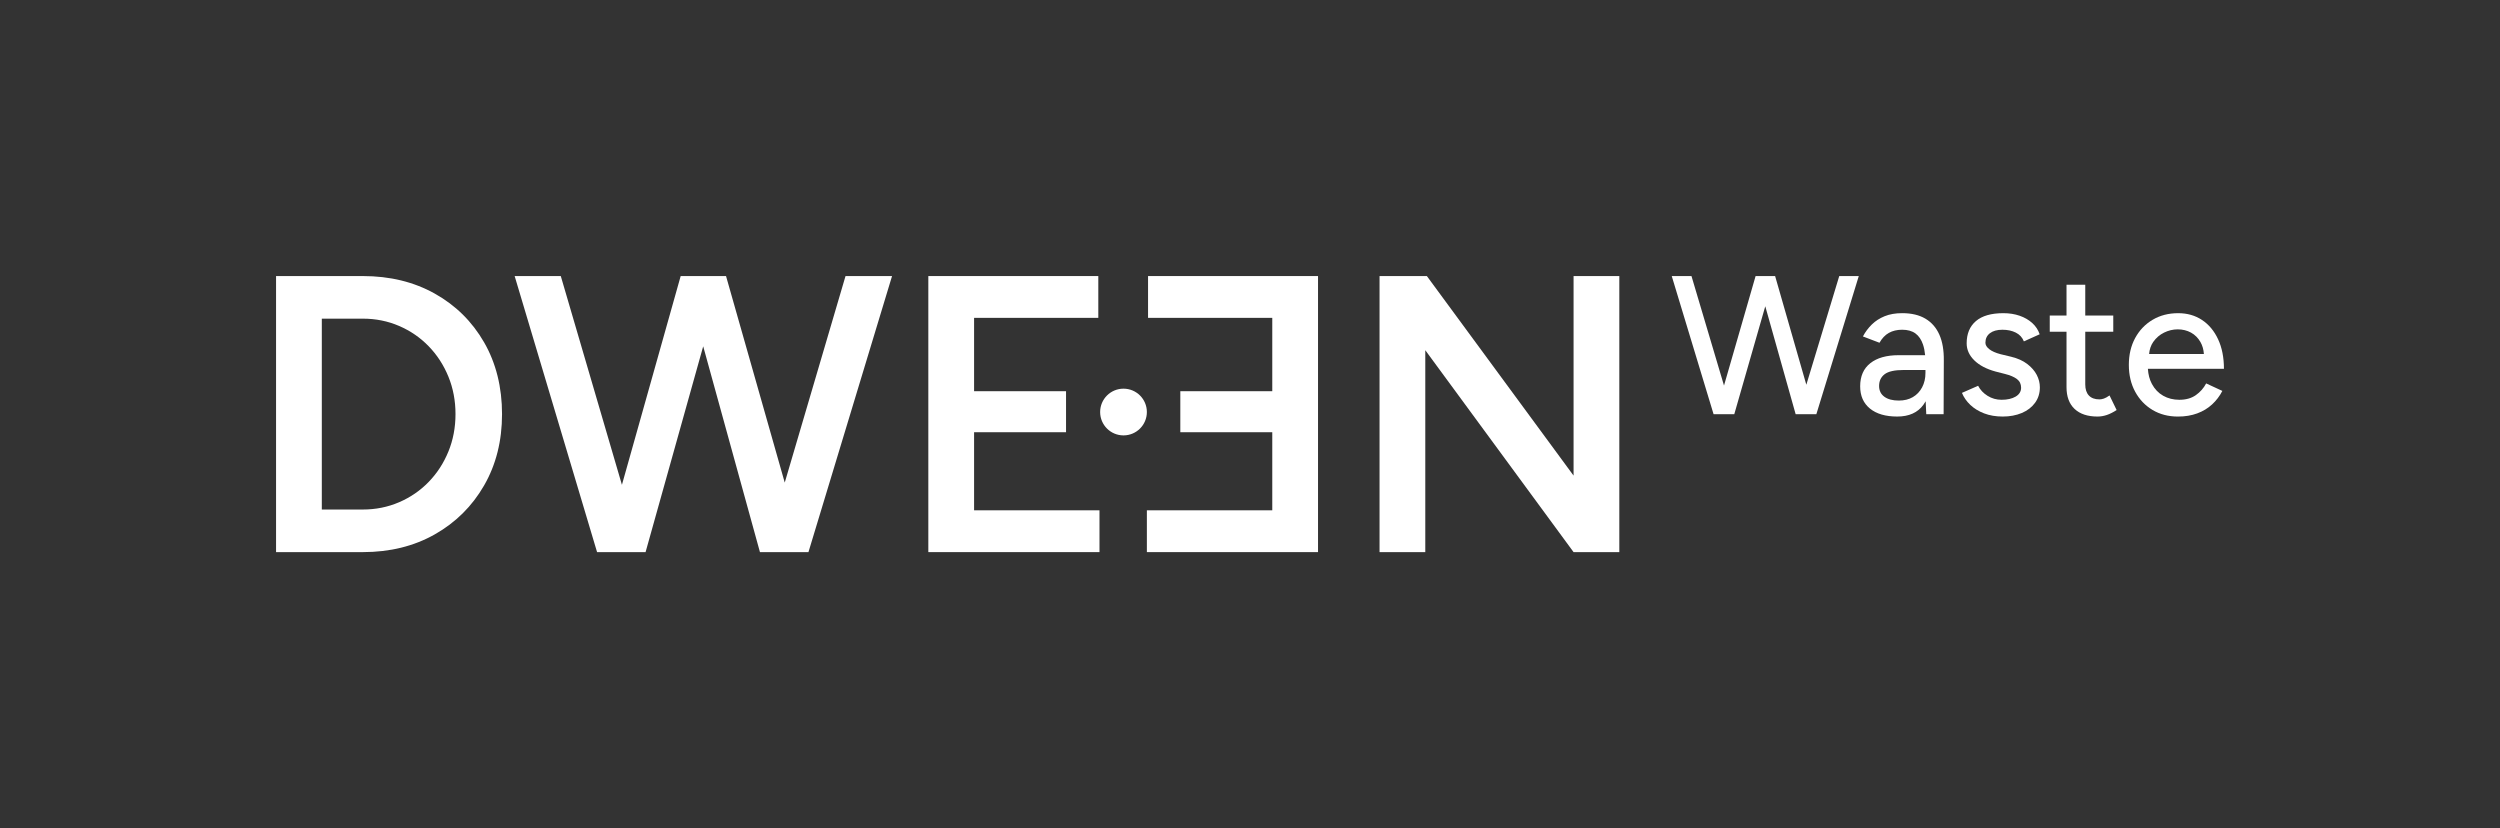 <?xml version="1.0" encoding="UTF-8"?>
<svg id="Layer_1" xmlns="http://www.w3.org/2000/svg" viewBox="0 0 3260.2 1080">
  <rect x="0" y="0" width="3260.2" height="1080" fill="#333333" stroke="none"/>
  <defs>
    <style>
      .cls-1 {
        fill: #fff;
      }
    </style>
  </defs>
  <path class="cls-1" d="M567,382.89c-27.26-15.25-58.55-22.89-93.86-22.89h-113.14v360h113.14c35.31,0,66.6-7.71,93.86-23.14,27.26-15.43,48.68-36.68,64.29-63.77,15.6-27.08,23.4-58.11,23.4-93.09s-7.8-66.51-23.4-93.6c-15.61-27.08-37.03-48.25-64.29-63.51ZM584.74,588.86c-6.17,15.09-14.75,28.29-25.71,39.6-10.98,11.32-23.83,20.15-38.57,26.49-14.75,6.35-30.52,9.51-47.31,9.51h-53.49v-248.91h53.49c16.79,0,32.57,3.17,47.31,9.51,14.74,6.35,27.6,15.17,38.57,26.49,10.97,11.31,19.54,24.52,25.71,39.6,6.17,15.09,9.26,31.37,9.26,48.86s-3.09,33.77-9.26,48.86Z"/>
  <polygon class="cls-1" points="1023.37 629.33 946.8 360 942.68 360 891.77 360 887.66 360 811.04 632.24 731.31 360 671.14 360 778.63 720 786.34 720 836.74 720 841.88 720 917.03 451.62 991.03 720 996.68 720 1049.14 720 1054.28 720 1163.31 360 1102.63 360 1023.37 629.33"/>
  <polygon class="cls-1" points="1270.28 563.66 1390.2 563.66 1390.2 510.17 1270.28 510.17 1270.28 414.51 1432.28 414.51 1432.28 360 1210.62 360 1210.62 720 1433.82 720 1433.82 665.49 1270.28 665.49 1270.28 563.66"/>
  <polygon class="cls-1" points="1497.15 414.51 1659.15 414.51 1659.15 510.17 1539.23 510.17 1539.23 563.66 1659.15 563.66 1659.15 665.49 1495.61 665.49 1495.61 720 1718.81 720 1718.81 360 1497.15 360 1497.15 414.51"/>
  <polygon class="cls-1" points="2052.06 620.23 1860.75 360 1799.04 360 1799.04 720 1858.69 720 1858.69 456.69 2052.06 720 2111.72 720 2111.72 360 2052.06 360 2052.06 620.23"/>
  <path class="cls-1" d="M1465.14,567.79c16.83,0,30.47-13.64,30.47-30.47s-13.64-30.47-30.47-30.47-30.47,13.64-30.47,30.47,13.64,30.47,30.47,30.47Z"/>
  <polygon class="cls-1" points="2237.47 540.12 2259.33 540.12 2261.65 540.12 2302.06 399.4 2341.66 540.12 2343.98 540.12 2366.62 540.12 2368.68 540.12 2423.99 360.03 2398.52 360.03 2355.6 501.75 2314.9 360.03 2313.36 360.03 2290.98 360.03 2289.43 360.03 2248.24 502.79 2205.82 360.03 2180.09 360.03 2234.63 540.12 2237.47 540.12"/>
  <path class="cls-1" d="M2534.88,470.14c.17-13.38-1.76-24.61-5.79-33.7-4.03-9.09-10.08-16.04-18.14-20.84-8.06-4.8-18.18-7.21-30.36-7.21-8.75,0-16.38,1.33-22.9,3.99-6.52,2.66-12.09,6.26-16.72,10.81-4.63,4.55-8.49,9.74-11.58,15.56l21.61,8.23c3.26-5.83,7.33-10.12,12.22-12.86,4.89-2.74,10.68-4.12,17.37-4.12,7.2,0,12.99,1.63,17.37,4.89,4.37,3.26,7.63,8.06,9.78,14.41,1.35,4.01,2.28,8.65,2.78,13.89h-34.55c-15.78,0-28.09,3.47-36.92,10.42-8.84,6.94-13.25,17.02-13.25,30.23,0,12.35,4.24,22,12.74,28.94,8.49,6.95,20.37,10.42,35.63,10.42s26.63-5.1,34.09-15.31c1.07-1.46,2.04-3.02,2.96-4.63l.77,16.85h22.64l.26-69.98ZM2506.58,505.13c-2.92,5.49-6.94,9.74-12.09,12.74-5.14,3-11.24,4.5-18.27,4.5-8.06,0-14.37-1.67-18.91-5.02-4.55-3.34-6.82-8.02-6.82-14.02,0-6.52,2.4-11.62,7.21-15.31,4.8-3.69,13.12-5.53,24.95-5.53h28.3v3.86c0,7.03-1.46,13.29-4.37,18.78Z"/>
  <path class="cls-1" d="M2628.52,517.23c-4.8,2.75-10.89,4.12-18.27,4.12-6.69,0-12.78-1.71-18.27-5.15-5.49-3.43-9.61-7.8-12.35-13.12l-21.1,9.26c2.4,5.83,6.05,11.06,10.93,15.69,4.89,4.63,10.89,8.32,18.01,11.06,7.12,2.74,15.22,4.12,24.31,4.12s17.53-1.54,24.83-4.63c7.29-3.09,13.03-7.5,17.24-13.25,4.2-5.75,6.3-12.48,6.3-20.2,0-5.66-1.38-11.1-4.12-16.34-2.75-5.23-6.86-9.94-12.35-14.15-5.49-4.2-12.44-7.33-20.84-9.39l-13.89-3.34c-6.52-1.71-11.45-3.9-14.79-6.56-3.34-2.66-5.02-5.44-5.02-8.36,0-5.31,1.97-9.48,5.92-12.48,3.94-3,9.35-4.5,16.21-4.5s12.52,1.25,17.49,3.73c4.97,2.49,8.49,6.3,10.55,11.45l20.58-9.26c-1.89-5.66-5.11-10.55-9.65-14.66-4.55-4.12-10.03-7.29-16.47-9.52-6.43-2.23-13.51-3.34-21.23-3.34-15.78,0-27.7,3.43-35.76,10.29-8.06,6.86-12.09,16.55-12.09,29.07,0,8.23,3.3,15.61,9.91,22.12,6.6,6.52,15.91,11.41,27.91,14.66l12.09,3.09c6.86,1.72,12.09,3.95,15.69,6.69,3.6,2.75,5.4,6.52,5.4,11.32s-2.4,8.84-7.21,11.58Z"/>
  <path class="cls-1" d="M2743.52,519.8c-2.06.69-3.95,1.03-5.66,1.03-6.01,0-10.59-1.67-13.76-5.02-3.18-3.34-4.76-8.19-4.76-14.54v-68.69h36.53v-21.1h-36.53v-40.14h-24.44v40.14h-21.87v21.1h21.87v72.29c0,12.35,3.51,21.83,10.55,28.43,7.03,6.6,16.98,9.91,29.84,9.91,4.12,0,8.19-.69,12.22-2.06,4.03-1.37,8.27-3.51,12.74-6.43l-9.26-19.04c-2.92,2.06-5.4,3.43-7.46,4.12Z"/>
  <path class="cls-1" d="M2863.54,515.3c-5.75,4.03-12.91,6.05-21.48,6.05-7.89,0-14.92-1.76-21.1-5.27-6.17-3.51-11.06-8.62-14.66-15.31-3.08-5.72-4.83-12.33-5.28-19.81h99.18c0-14.75-2.53-27.57-7.59-38.46-5.06-10.89-12.05-19.29-20.97-25.21-8.92-5.92-19.29-8.88-31.13-8.88-12.52,0-23.63,2.87-33.32,8.62-9.69,5.75-17.28,13.68-22.77,23.8-5.49,10.12-8.23,21.78-8.23,34.99s2.74,24.87,8.23,34.99c5.49,10.12,13.03,18.05,22.64,23.8,9.6,5.74,20.67,8.62,33.19,8.62,9.26,0,17.62-1.38,25.08-4.12s13.93-6.64,19.42-11.71c5.49-5.06,9.95-10.93,13.38-17.62l-21.1-9.77c-3.26,6.17-7.76,11.28-13.51,15.31ZM2807.97,445.96c3.69-5.31,8.4-9.39,14.15-12.22,5.74-2.83,11.71-4.24,17.88-4.24s12.09,1.41,17.24,4.24c5.14,2.83,9.26,6.95,12.35,12.35,2.55,4.46,4.03,9.65,4.47,15.56h-71.44c.52-6.05,2.29-11.29,5.35-15.69Z"/>
</svg>